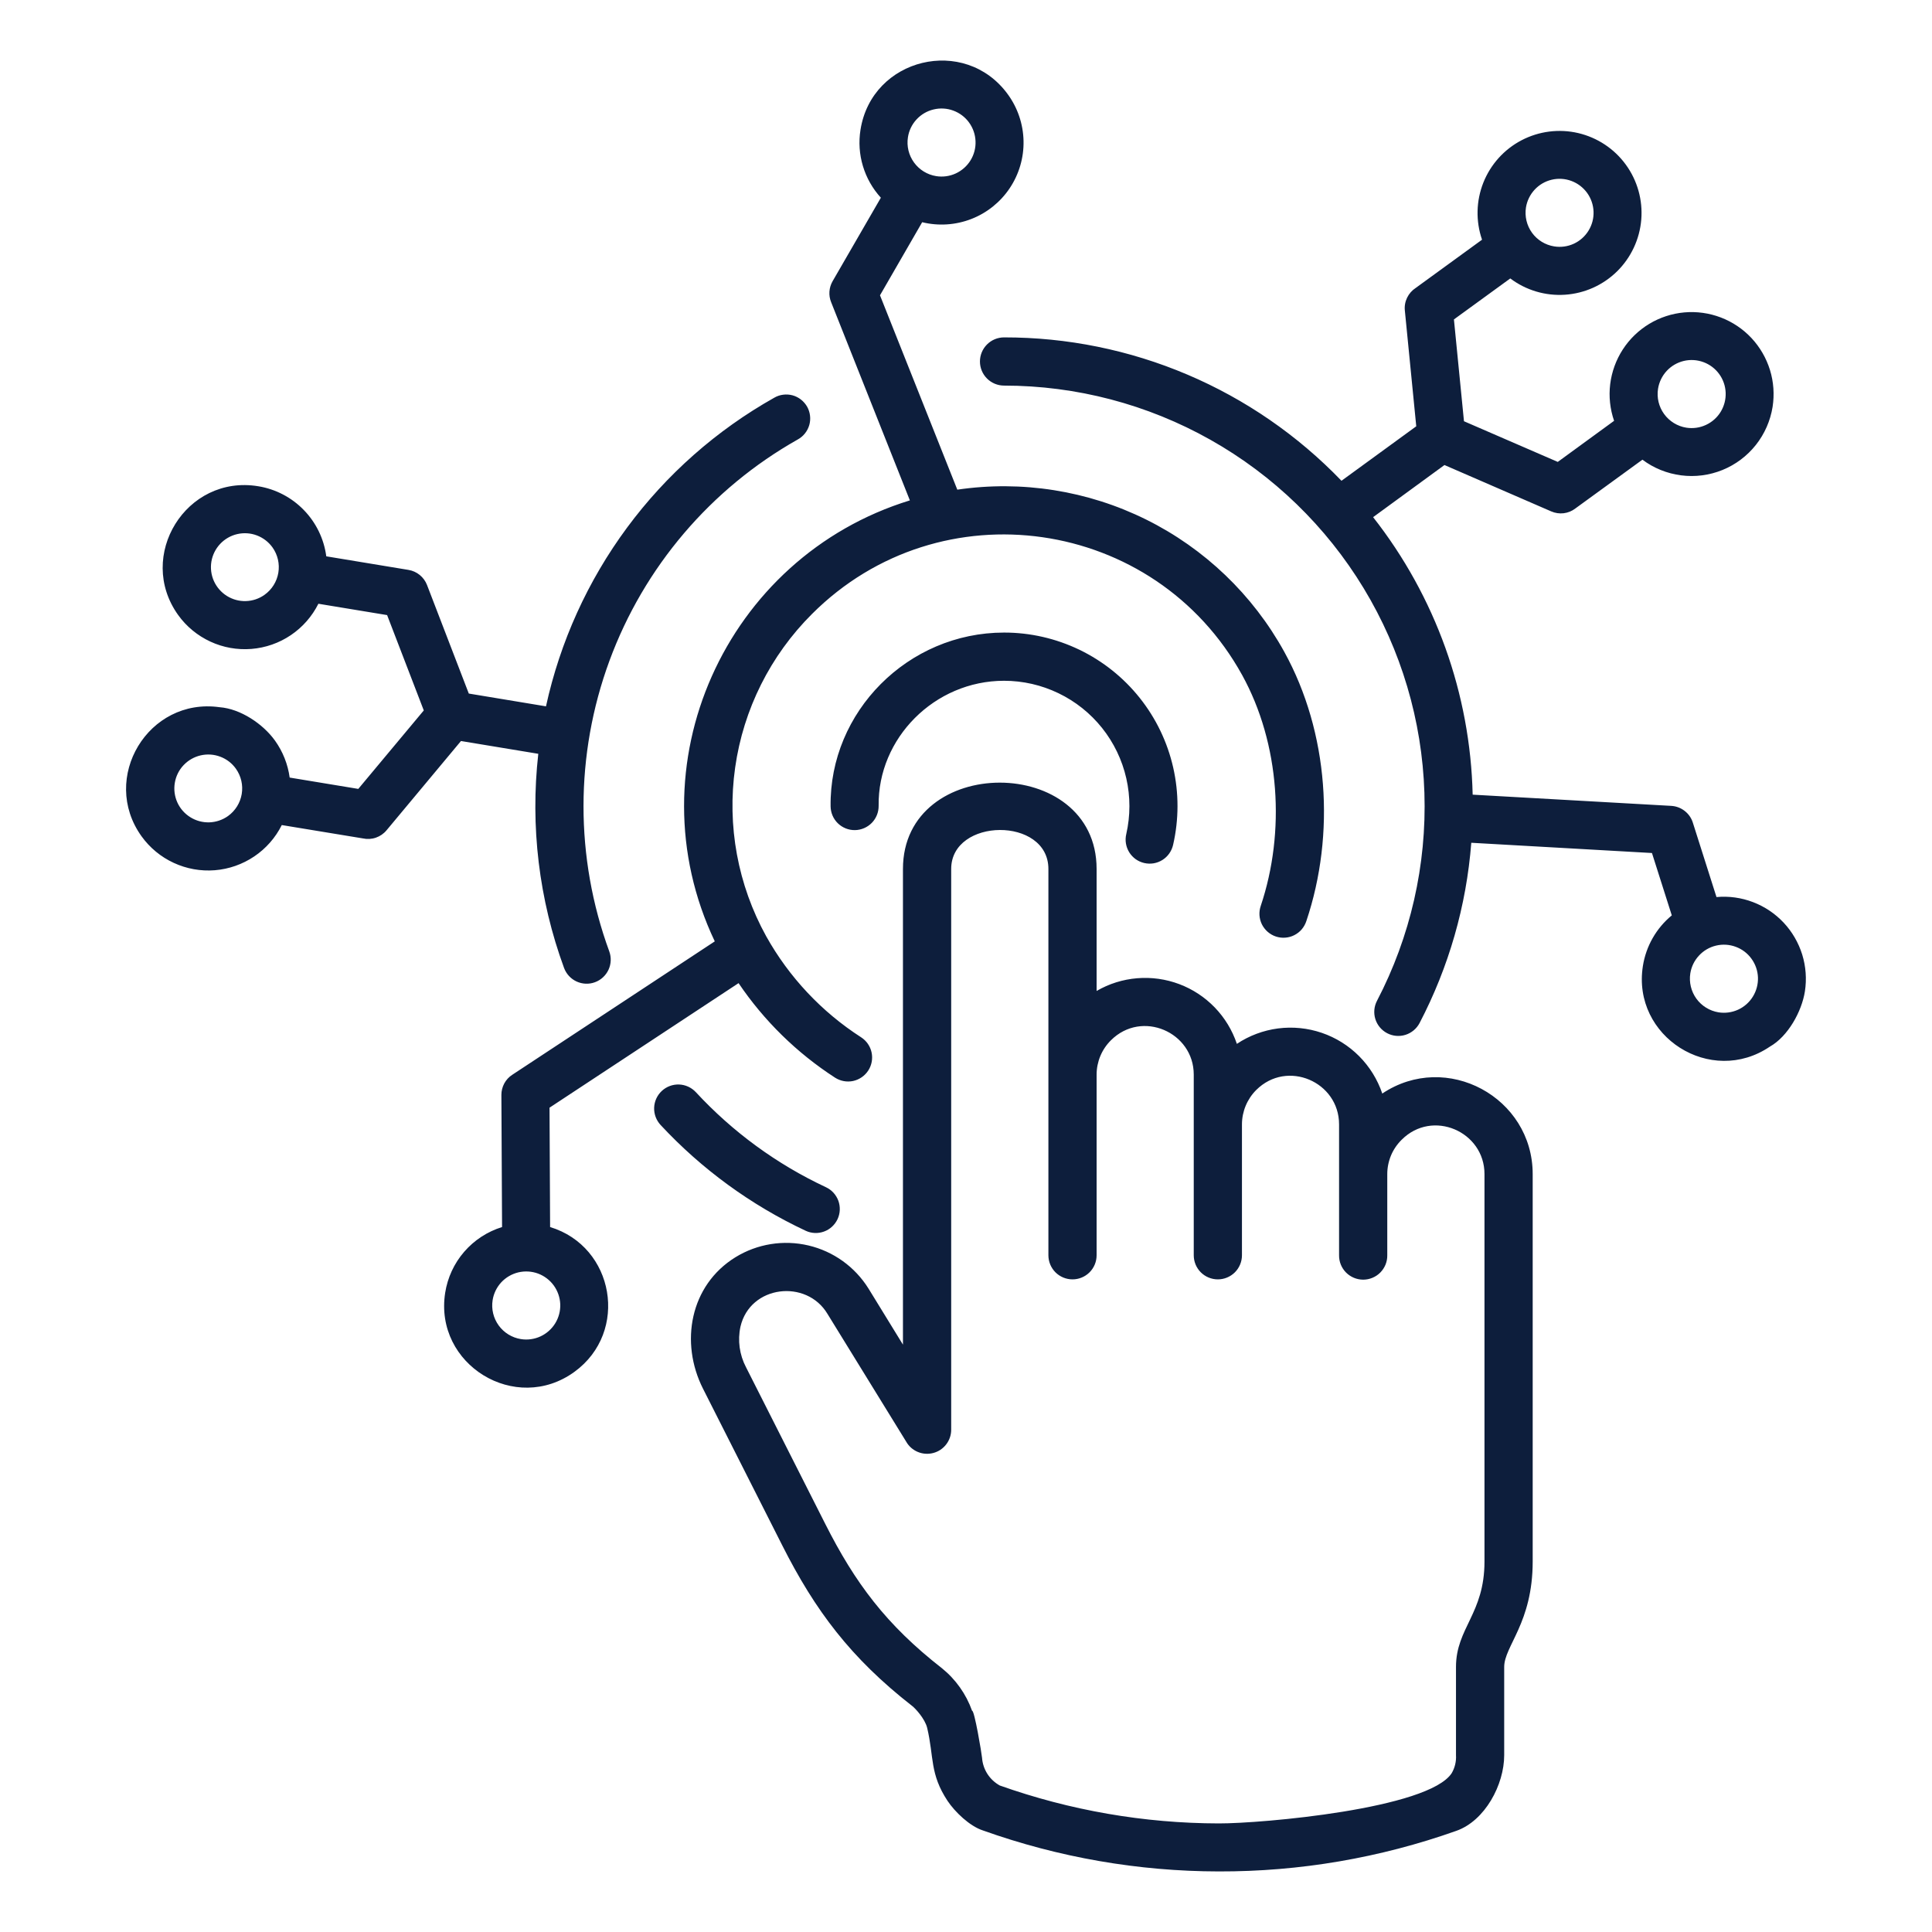 <svg width="60" height="60" viewBox="0 0 60 60" fill="none" xmlns="http://www.w3.org/2000/svg">
<path d="M31.046 55.449C33.231 56.225 35.532 56.624 37.851 56.628C39.188 56.631 44.362 56.176 45.084 55.067C45.182 54.898 45.229 54.704 45.217 54.509V51.769C45.217 50.559 46.102 50.116 46.102 48.495V36.461C46.102 35.14 44.487 34.436 43.529 35.397C43.388 35.536 43.275 35.702 43.199 35.884C43.123 36.067 43.083 36.263 43.083 36.461V38.983C43.085 39.082 43.066 39.181 43.029 39.273C42.992 39.364 42.937 39.448 42.867 39.519C42.798 39.589 42.715 39.645 42.623 39.683C42.532 39.721 42.434 39.741 42.335 39.741C42.236 39.741 42.138 39.721 42.046 39.683C41.955 39.645 41.872 39.589 41.802 39.519C41.732 39.448 41.677 39.364 41.64 39.273C41.603 39.181 41.585 39.082 41.586 38.983V34.918C41.586 33.597 39.973 32.894 39.013 33.851C38.73 34.135 38.571 34.518 38.57 34.918V38.983C38.57 39.182 38.491 39.372 38.351 39.513C38.21 39.653 38.02 39.732 37.821 39.732C37.623 39.732 37.432 39.653 37.292 39.513C37.151 39.372 37.073 39.182 37.073 38.983V33.372C37.073 32.054 35.46 31.348 34.499 32.309C34.216 32.59 34.057 32.973 34.056 33.372V38.983C34.056 39.182 33.978 39.372 33.837 39.513C33.697 39.653 33.506 39.732 33.308 39.732C33.109 39.732 32.919 39.653 32.778 39.513C32.638 39.372 32.559 39.182 32.559 38.983V26.986C32.559 25.355 29.54 25.391 29.54 26.986V44.403C29.54 44.568 29.485 44.728 29.384 44.858C29.284 44.989 29.143 45.082 28.983 45.124C28.824 45.166 28.655 45.155 28.503 45.091C28.351 45.028 28.224 44.916 28.143 44.773L25.697 40.802C25.045 39.714 23.296 39.911 22.996 41.199C22.903 41.627 22.965 42.073 23.168 42.46L25.627 47.322C26.551 49.153 27.521 50.459 29.252 51.808C29.68 52.154 30.004 52.611 30.189 53.13C30.261 53.102 30.489 54.467 30.498 54.588C30.511 54.766 30.567 54.937 30.663 55.088C30.759 55.238 30.891 55.362 31.047 55.449H31.046ZM17.842 42.602C16.011 43.936 13.477 42.378 13.825 40.15C13.899 39.678 14.103 39.236 14.416 38.875C14.728 38.514 15.136 38.248 15.592 38.107L15.571 34.003C15.571 33.879 15.602 33.757 15.66 33.648C15.719 33.539 15.804 33.446 15.908 33.379L22.198 29.235C19.603 23.779 22.528 17.301 28.257 15.54L25.811 9.383C25.769 9.279 25.751 9.166 25.759 9.054C25.767 8.942 25.8 8.833 25.856 8.735L27.356 6.14C27.099 5.859 26.909 5.524 26.799 5.159C26.689 4.794 26.663 4.41 26.723 4.033C27.074 1.796 29.963 1.096 31.297 2.927C31.605 3.348 31.776 3.854 31.787 4.376C31.798 4.898 31.648 5.41 31.358 5.844C31.068 6.278 30.651 6.612 30.165 6.801C29.678 6.99 29.145 7.025 28.639 6.901L27.329 9.171L29.73 15.207C31.734 14.912 33.781 15.236 35.596 16.136C37.411 17.037 38.907 18.47 39.885 20.244C41.264 22.745 41.476 25.907 40.57 28.604C40.539 28.698 40.491 28.785 40.427 28.861C40.363 28.936 40.284 28.997 40.196 29.042C40.108 29.087 40.012 29.113 39.914 29.12C39.815 29.128 39.716 29.115 39.623 29.084C39.529 29.053 39.443 29.003 39.368 28.938C39.294 28.873 39.233 28.794 39.189 28.706C39.146 28.617 39.12 28.521 39.114 28.422C39.108 28.324 39.122 28.225 39.154 28.132C39.924 25.837 39.752 23.097 38.575 20.963C35.868 16.061 29.2 15.085 25.217 19.068C23.925 20.356 23.087 22.029 22.831 23.835C22.574 25.641 22.913 27.481 23.795 29.077C24.506 30.349 25.519 31.427 26.744 32.215C26.91 32.323 27.027 32.492 27.068 32.685C27.109 32.879 27.072 33.081 26.964 33.247C26.856 33.413 26.687 33.529 26.494 33.571C26.3 33.612 26.098 33.574 25.932 33.467C24.747 32.7 23.728 31.702 22.937 30.532L17.066 34.4L17.084 38.107C19.082 38.713 19.543 41.362 17.842 42.602L17.842 42.602ZM16.178 41.587C16.384 41.62 16.596 41.59 16.785 41.503C16.975 41.415 17.135 41.273 17.244 41.095C17.353 40.917 17.407 40.71 17.399 40.501C17.39 40.292 17.32 40.091 17.198 39.922C17.075 39.753 16.904 39.624 16.708 39.551C16.512 39.479 16.299 39.467 16.096 39.515C15.893 39.564 15.708 39.672 15.566 39.825C15.425 39.979 15.331 40.171 15.299 40.377C15.255 40.654 15.323 40.937 15.488 41.164C15.653 41.391 15.901 41.543 16.178 41.587ZM54.968 32.502C53.131 33.751 50.676 32.193 51.021 30.002C51.118 29.385 51.437 28.825 51.919 28.428L51.303 26.491L45.692 26.173C45.541 28.129 44.994 30.033 44.086 31.772C43.994 31.947 43.836 32.079 43.648 32.138C43.459 32.197 43.254 32.179 43.079 32.087C42.904 31.995 42.772 31.838 42.713 31.649C42.654 31.46 42.672 31.256 42.764 31.081C43.802 29.089 44.309 26.864 44.236 24.62C44.164 22.376 43.514 20.188 42.35 18.268C41.186 16.348 39.547 14.76 37.591 13.658C35.635 12.556 33.427 11.976 31.182 11.975C30.983 11.975 30.793 11.896 30.653 11.756C30.512 11.616 30.433 11.425 30.433 11.226C30.433 11.028 30.512 10.838 30.653 10.697C30.793 10.557 30.983 10.478 31.182 10.478C33.139 10.475 35.076 10.869 36.876 11.634C38.677 12.399 40.304 13.521 41.661 14.931L43.983 13.239L43.629 9.645C43.614 9.507 43.639 9.369 43.699 9.245C43.759 9.121 43.852 9.016 43.968 8.941L46.026 7.444C45.827 6.867 45.842 6.238 46.067 5.671C46.293 5.104 46.714 4.637 47.255 4.355C47.796 4.073 48.42 3.994 49.014 4.133C49.608 4.273 50.133 4.62 50.492 5.114C50.851 5.607 51.021 6.213 50.971 6.821C50.921 7.429 50.654 7.999 50.22 8.427C49.785 8.855 49.211 9.113 48.602 9.153C47.993 9.194 47.39 9.014 46.903 8.647L45.153 9.92L45.465 13.082L48.378 14.345L50.127 13.069C50.001 12.704 49.959 12.314 50.006 11.931C50.053 11.547 50.187 11.178 50.397 10.854C50.607 10.529 50.889 10.257 51.22 10.057C51.551 9.858 51.924 9.736 52.309 9.702C52.694 9.668 53.082 9.722 53.443 9.86C53.805 9.998 54.13 10.217 54.394 10.499C54.658 10.782 54.854 11.121 54.968 11.49C55.082 11.86 55.109 12.251 55.05 12.633C54.981 13.066 54.802 13.475 54.529 13.819C54.256 14.163 53.899 14.431 53.492 14.596C53.085 14.761 52.643 14.819 52.207 14.762C51.772 14.706 51.358 14.539 51.007 14.276L48.924 15.791C48.819 15.872 48.694 15.923 48.562 15.939C48.431 15.955 48.297 15.935 48.175 15.882L44.859 14.442L42.643 16.061C44.578 18.524 45.662 21.548 45.735 24.679L51.903 25.027C52.055 25.036 52.2 25.091 52.319 25.184C52.439 25.277 52.528 25.404 52.573 25.549L53.307 27.859C53.692 27.824 54.08 27.878 54.441 28.016C54.803 28.154 55.128 28.372 55.393 28.654C55.657 28.936 55.854 29.275 55.969 29.644C56.083 30.014 56.112 30.404 56.053 30.787C55.956 31.411 55.529 32.184 54.968 32.502ZM53.37 31.439C53.577 31.472 53.788 31.443 53.979 31.356C54.169 31.269 54.329 31.127 54.438 30.949C54.548 30.771 54.602 30.564 54.595 30.355C54.587 30.146 54.517 29.944 54.394 29.775C54.272 29.605 54.102 29.476 53.905 29.404C53.709 29.331 53.496 29.318 53.292 29.367C53.089 29.415 52.905 29.523 52.763 29.677C52.62 29.83 52.527 30.022 52.494 30.229C52.451 30.505 52.519 30.788 52.683 31.015C52.847 31.241 53.094 31.393 53.37 31.439ZM29.075 5.47C29.282 5.503 29.493 5.474 29.683 5.386C29.873 5.298 30.032 5.157 30.142 4.978C30.251 4.8 30.305 4.593 30.296 4.385C30.288 4.176 30.218 3.974 30.095 3.805C29.973 3.636 29.802 3.507 29.606 3.435C29.41 3.362 29.197 3.35 28.994 3.399C28.79 3.447 28.606 3.555 28.464 3.709C28.322 3.862 28.229 4.054 28.197 4.261C28.153 4.538 28.221 4.82 28.386 5.047C28.551 5.274 28.799 5.426 29.075 5.47ZM48.266 7.652C48.472 7.686 48.684 7.657 48.874 7.57C49.064 7.483 49.224 7.341 49.333 7.163C49.443 6.985 49.497 6.779 49.489 6.57C49.481 6.361 49.411 6.159 49.289 5.99C49.166 5.821 48.996 5.691 48.8 5.619C48.604 5.546 48.391 5.533 48.188 5.582C47.985 5.63 47.8 5.738 47.658 5.892C47.517 6.045 47.423 6.237 47.39 6.443C47.347 6.72 47.414 7.002 47.578 7.229C47.742 7.455 47.99 7.608 48.266 7.652ZM52.371 13.282C52.577 13.314 52.789 13.285 52.978 13.197C53.168 13.11 53.328 12.968 53.437 12.79C53.546 12.611 53.6 12.405 53.592 12.196C53.584 11.987 53.514 11.785 53.391 11.616C53.268 11.447 53.098 11.318 52.901 11.246C52.705 11.174 52.492 11.161 52.289 11.21C52.086 11.259 51.901 11.367 51.76 11.52C51.618 11.674 51.525 11.866 51.492 12.072C51.448 12.349 51.516 12.632 51.681 12.859C51.846 13.085 52.094 13.238 52.371 13.282ZM6.82 21.963C7.469 22.012 8.169 22.481 8.542 23.003C8.784 23.342 8.94 23.735 8.996 24.148L11.127 24.5L13.161 22.063L12.022 19.102L9.888 18.75C9.691 19.143 9.397 19.479 9.032 19.725C8.668 19.971 8.246 20.118 7.808 20.153C7.37 20.188 6.93 20.11 6.532 19.925C6.133 19.74 5.788 19.456 5.532 19.099C4.219 17.265 5.78 14.731 8.021 15.101C8.56 15.189 9.056 15.448 9.436 15.84C9.817 16.232 10.061 16.735 10.133 17.277L12.686 17.699C12.814 17.72 12.934 17.774 13.035 17.856C13.136 17.938 13.214 18.045 13.261 18.166L14.559 21.539L16.956 21.936C17.395 19.929 18.253 18.037 19.474 16.386C20.696 14.734 22.253 13.359 24.044 12.352C24.129 12.302 24.223 12.27 24.321 12.258C24.419 12.245 24.518 12.252 24.613 12.277C24.708 12.303 24.797 12.348 24.875 12.409C24.952 12.469 25.017 12.545 25.066 12.63C25.114 12.716 25.145 12.811 25.156 12.909C25.168 13.007 25.16 13.106 25.133 13.201C25.105 13.295 25.06 13.384 24.998 13.461C24.937 13.538 24.86 13.602 24.774 13.649C22.072 15.174 19.999 17.61 18.927 20.521C17.855 23.433 17.853 26.631 18.921 29.545C18.989 29.731 18.981 29.936 18.898 30.116C18.814 30.296 18.663 30.436 18.477 30.504C18.291 30.573 18.085 30.564 17.905 30.481C17.725 30.398 17.586 30.246 17.517 30.06C16.738 27.936 16.464 25.659 16.717 23.41L14.316 23.013L12.004 25.786C11.917 25.891 11.802 25.97 11.674 26.014C11.545 26.059 11.406 26.067 11.273 26.038L8.751 25.623C8.555 26.016 8.26 26.352 7.896 26.597C7.531 26.843 7.11 26.991 6.672 27.026C6.233 27.061 5.794 26.982 5.395 26.797C4.996 26.613 4.652 26.328 4.395 25.971C3.098 24.161 4.604 21.651 6.82 21.963ZM7.326 23.873C7.205 23.703 7.036 23.573 6.841 23.5C6.646 23.426 6.434 23.412 6.231 23.459C6.028 23.506 5.843 23.612 5.7 23.764C5.557 23.915 5.463 24.106 5.429 24.312C5.394 24.517 5.422 24.729 5.507 24.919C5.593 25.109 5.733 25.269 5.91 25.379C6.087 25.49 6.292 25.545 6.501 25.539C6.709 25.532 6.911 25.464 7.081 25.343C7.308 25.18 7.461 24.934 7.507 24.659C7.553 24.383 7.488 24.101 7.326 23.873ZM8.463 17.001C8.342 16.832 8.173 16.702 7.978 16.628C7.783 16.554 7.571 16.54 7.367 16.587C7.164 16.634 6.98 16.74 6.837 16.892C6.694 17.044 6.6 17.234 6.565 17.44C6.531 17.646 6.558 17.857 6.644 18.047C6.73 18.237 6.87 18.397 7.047 18.508C7.224 18.618 7.429 18.674 7.637 18.667C7.846 18.661 8.048 18.593 8.217 18.471C8.444 18.309 8.598 18.063 8.644 17.787C8.69 17.512 8.625 17.229 8.463 17.001ZM27.287 25.025C27.289 25.223 27.213 25.413 27.075 25.555C26.936 25.696 26.748 25.777 26.55 25.78C26.352 25.782 26.162 25.706 26.02 25.568C25.878 25.43 25.798 25.241 25.795 25.043C25.756 22.106 28.196 19.645 31.182 19.645C31.992 19.644 32.791 19.827 33.521 20.178C34.251 20.53 34.892 21.042 35.396 21.675C35.901 22.309 36.256 23.048 36.435 23.838C36.614 24.628 36.613 25.448 36.432 26.237C36.41 26.333 36.37 26.424 36.313 26.505C36.257 26.585 36.185 26.654 36.102 26.706C36.018 26.759 35.926 26.794 35.829 26.811C35.732 26.827 35.632 26.824 35.536 26.802C35.441 26.78 35.35 26.74 35.27 26.683C35.19 26.625 35.122 26.553 35.07 26.47C35.018 26.386 34.983 26.293 34.967 26.196C34.951 26.099 34.954 26 34.977 25.904C35.107 25.334 35.108 24.741 34.978 24.171C34.848 23.6 34.591 23.066 34.227 22.609C33.862 22.151 33.399 21.782 32.871 21.528C32.344 21.274 31.767 21.142 31.182 21.142C29.02 21.142 27.256 22.93 27.287 25.025ZM25.65 36.87C25.739 36.912 25.819 36.97 25.885 37.042C25.951 37.115 26.002 37.199 26.036 37.291C26.069 37.383 26.084 37.481 26.08 37.579C26.076 37.677 26.052 37.773 26.011 37.862C25.969 37.95 25.911 38.03 25.839 38.096C25.766 38.163 25.682 38.214 25.59 38.247C25.404 38.315 25.199 38.306 25.02 38.222C23.322 37.426 21.792 36.31 20.515 34.937C20.38 34.791 20.308 34.599 20.315 34.401C20.322 34.202 20.408 34.015 20.553 33.88C20.698 33.745 20.891 33.673 21.089 33.68C21.287 33.687 21.474 33.773 21.61 33.918C22.753 35.154 24.125 36.157 25.65 36.87ZM37.851 58.119C35.354 58.116 32.876 57.685 30.525 56.846C30.113 56.713 29.655 56.27 29.427 55.928C28.87 55.085 29.009 54.566 28.794 53.66C28.724 53.375 28.424 53.054 28.333 52.984C26.418 51.49 25.314 50.014 24.293 47.992L21.834 43.13C21.107 41.693 21.428 39.914 22.841 39.044C23.518 38.628 24.333 38.497 25.107 38.679C25.881 38.861 26.551 39.342 26.972 40.017L28.042 41.759V26.986C28.042 23.412 34.056 23.412 34.056 26.986V30.775C34.442 30.551 34.872 30.416 35.316 30.38C35.76 30.343 36.207 30.406 36.624 30.563C37.041 30.72 37.417 30.968 37.727 31.289C38.036 31.61 38.27 31.995 38.412 32.418C38.796 32.162 39.234 31.999 39.691 31.939C40.149 31.88 40.614 31.927 41.05 32.076C41.487 32.225 41.883 32.473 42.209 32.8C42.534 33.127 42.78 33.524 42.928 33.961C44.922 32.627 47.599 34.079 47.599 36.462V48.495C47.599 50.399 46.714 51.12 46.714 51.769V54.509C46.714 55.424 46.12 56.543 45.229 56.858C42.86 57.699 40.364 58.126 37.851 58.119Z" fill="#0D1E3C"/>
</svg>
